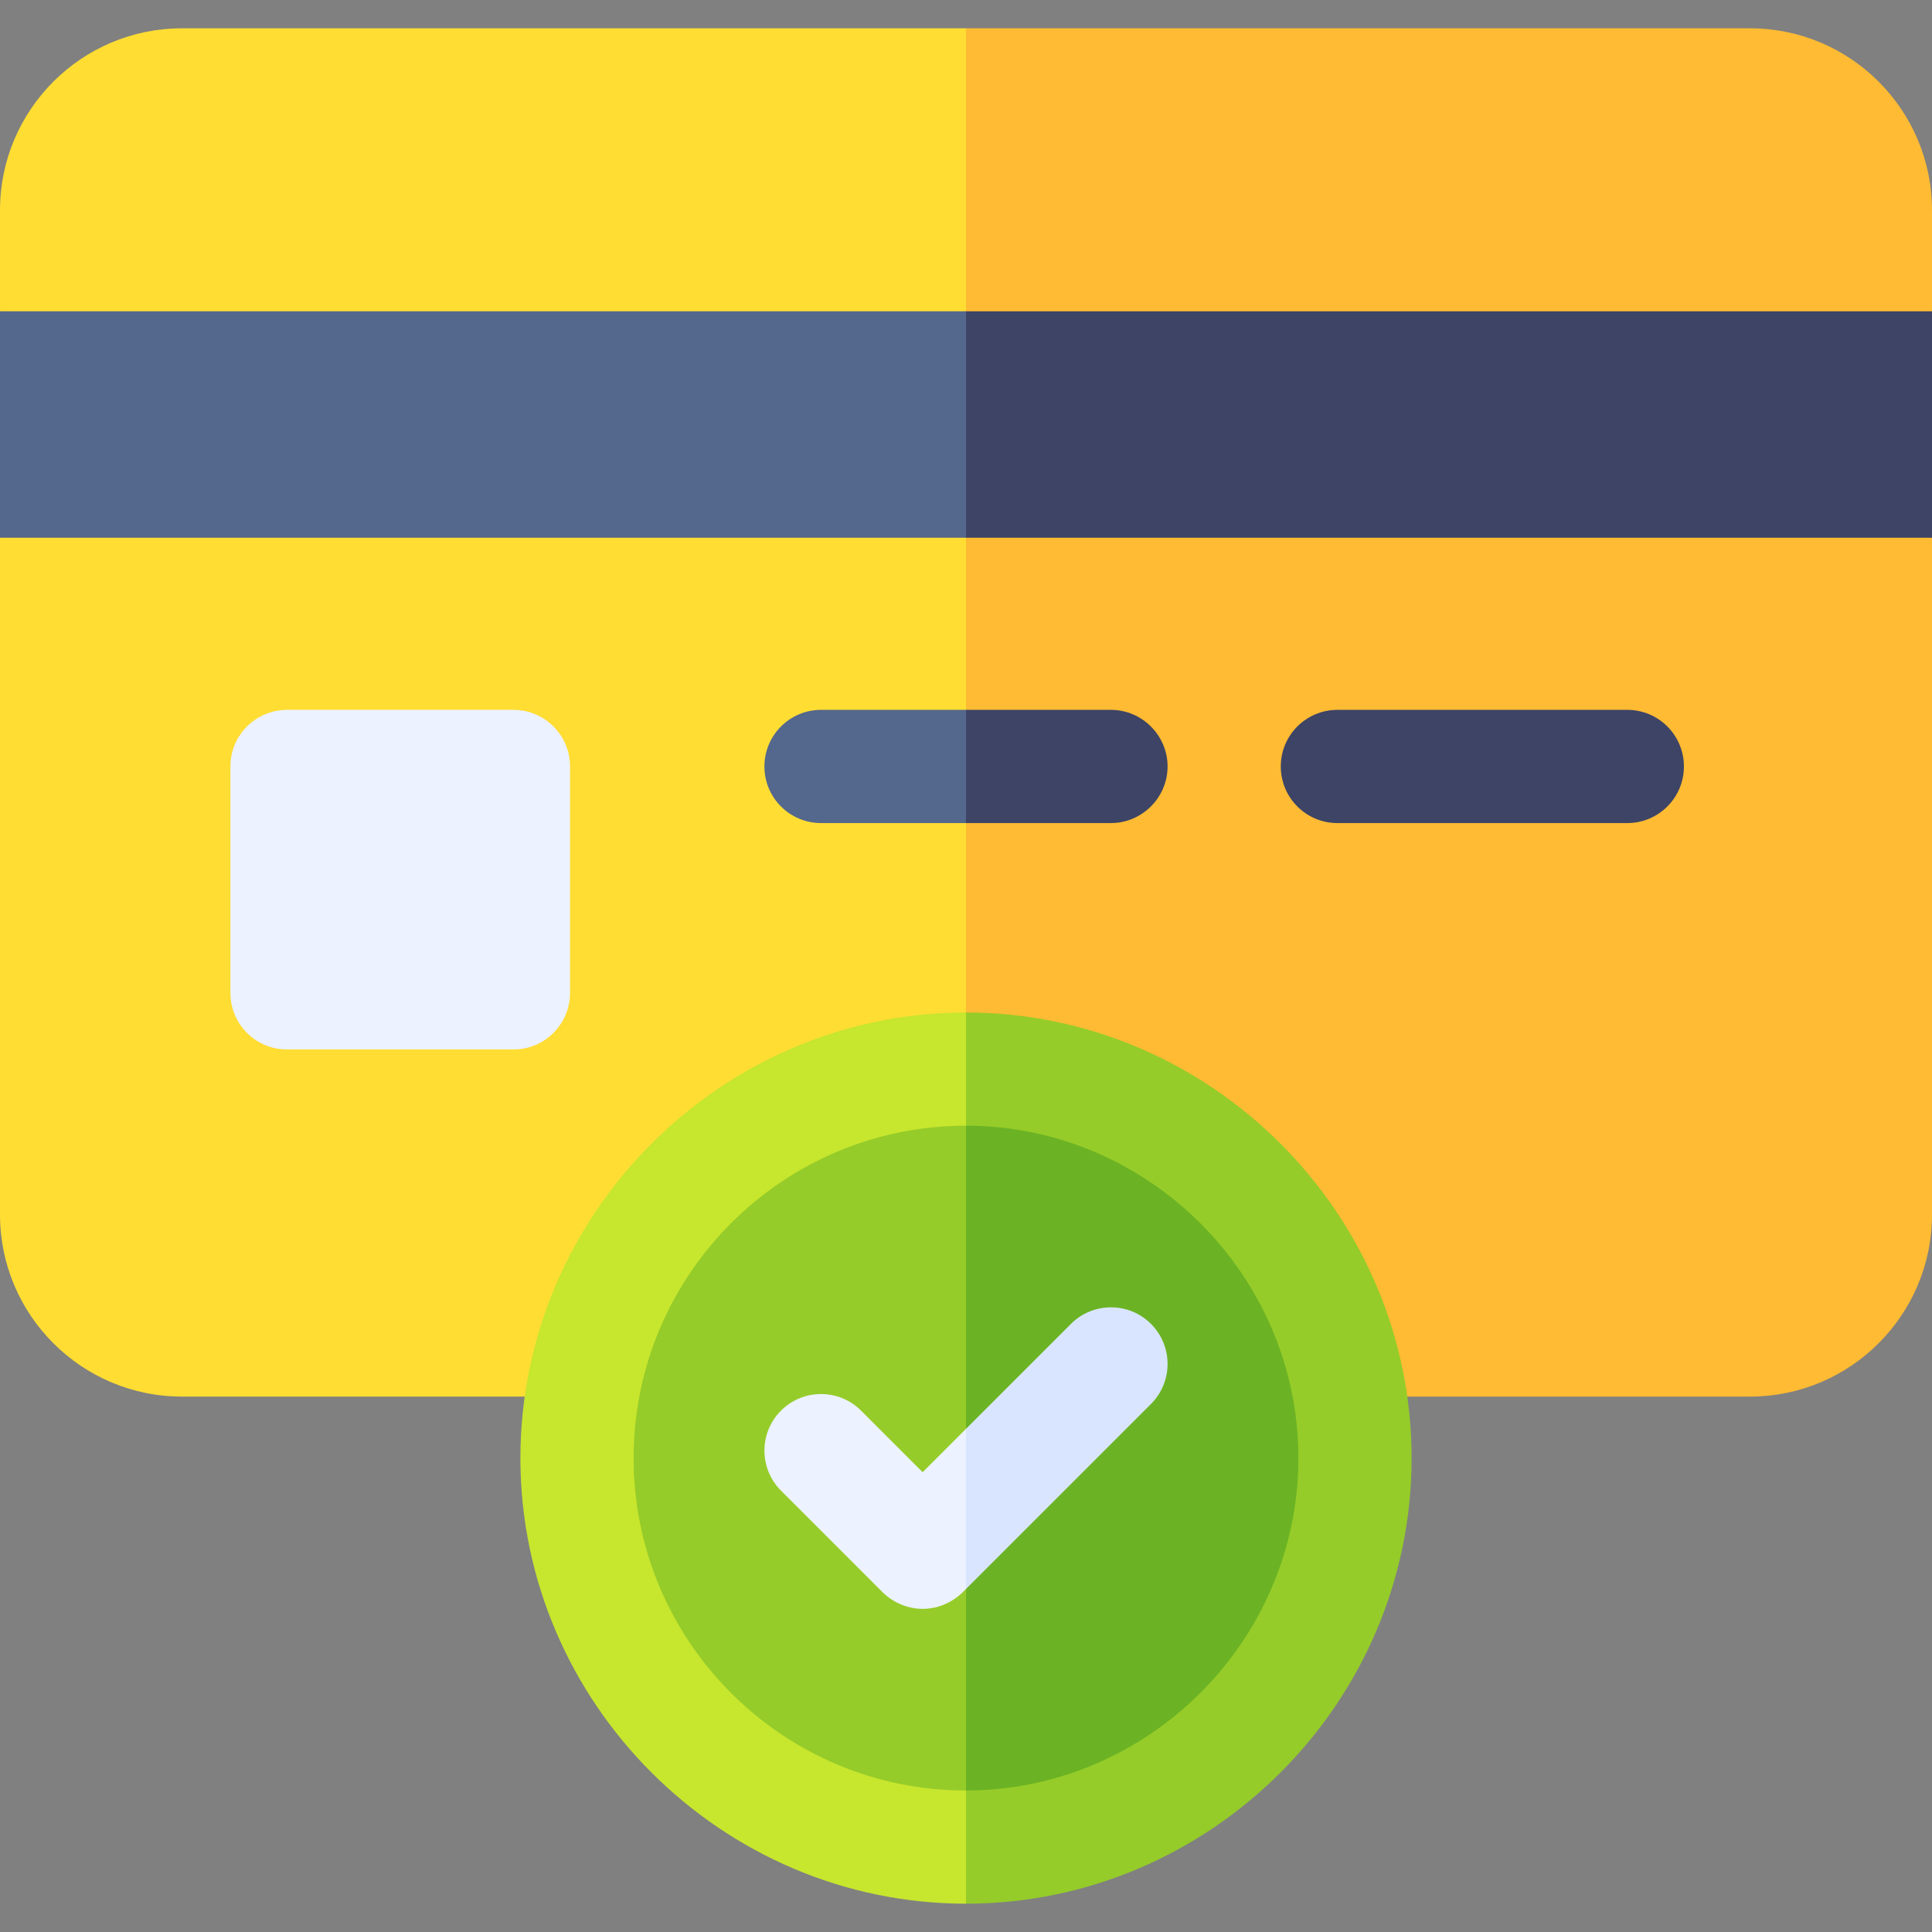 <svg xmlns="http://www.w3.org/2000/svg" version="1.1" xmlns:xlink="http://www.w3.org/1999/xlink" width="512" height="512" x="0" y="0" viewBox="0 0 512 512" style="enable-background:new 0 0 512 512" xml:space="preserve"><rect x="0" y="0" width="512" height="512" fill="#808080" stroke="none"/><g><path fill="#ffdd33" d="m256 7.5 38.191 31.723L256 82.5l-145.638 26.426L0 82.5V55.72C0 29.13 21.63 7.5 48.22 7.5z" opacity="1" data-original="#ffdd33"></path><path fill="#ffdd33" d="m256 142.5 37.386 66.631L256 268.32 139.04 370.11H48.22C21.63 370.11 0 348.48 0 321.89V142.5l114.957-45.83L256 142.5z" opacity="1" data-original="#ffdd33"></path><path fill="#ffbb33" d="M512 142.5v179.39c0 26.59-21.63 48.22-48.22 48.22h-90.82L256 268.32V142.5l97.936-45.064L512 142.5z" opacity="1" data-original="#ffbb33"></path><path fill="#ffbb33" d="M512 55.72V82.5l-131.255 39.447L256 82.5v-75h207.78C490.37 7.5 512 29.13 512 55.72z" opacity="1" data-original="#ffbb33"></path><path fill="#54678c" d="m256 82.5 30.532 27.958L256 142.5H0v-60z" opacity="1" data-original="#54678c"></path><path fill="#3d4466" d="M256 82.5h256v60H256z" opacity="1" data-original="#3d4466"></path><path fill="#ecf2ff" d="M136.061 188.121h-60c-8.284 0-15 6.716-15 15v60c0 8.284 6.716 15 15 15h60c8.284 0 15-6.716 15-15v-60c0-8.284-6.716-15-15-15z" opacity="1" data-original="#ecf2ff"></path><path fill="#54678c" d="m256 188.12 25.936 15.784L256 218.12h-38.42c-8.28 0-15-6.71-15-15 0-8.28 6.72-15 15-15z" opacity="1" data-original="#54678c"></path><path fill="#3d4466" d="M309.42 203.12c0 8.229-6.771 15-15 15H256v-30h38.42c8.229 0 15 6.771 15 15zM431.256 218.121h-76.837c-8.284 0-15-6.716-15-15s6.716-15 15-15h76.837c8.284 0 15 6.716 15 15s-6.715 15-15 15z" opacity="1" data-original="#3d4466"></path><path fill="#95cc29" d="m256 285.92 25.929 101.055L256 486.9c-55.127 0-100.49-45.363-100.49-100.49S200.873 285.92 256 285.92z" opacity="1" data-original="#95cc29"></path><path fill="#6bb324" d="M356.49 386.41c0 55.127-45.363 100.49-100.49 100.49V285.92c55.127 0 100.49 45.363 100.49 100.49z" opacity="1" data-original="#6bb324"></path><path fill="#c7e62e" d="m256 298.32 13.863-19.681L256 268.32c-64.782 0-118.09 53.308-118.09 118.09S191.218 504.5 256 504.5l13.683-15.858L256 474.5c-48.57 0-88.09-39.52-88.09-88.09s39.52-88.09 88.09-88.09z" opacity="1" data-original="#c7e62e"></path><path fill="#95cc29" d="M374.09 386.41c0 64.782-53.308 118.09-118.09 118.09v-30c48.325 0 88.09-39.765 88.09-88.09s-39.765-88.09-88.09-88.09v-30c64.782 0 118.09 53.308 118.09 118.09z" opacity="1" data-original="#95cc29"></path><path fill="#ecf2ff" d="m256 378.66 10.617 11.841L256 421.09l-.88.88c-.709.708-4.539 4.39-10.61 4.39s-9.901-3.682-10.61-4.39l-26.93-26.93c-5.85-5.86-5.85-15.36 0-21.21 5.86-5.86 15.36-5.86 21.22 0l16.32 16.32z" opacity="1" data-original="#ecf2ff"></path><path fill="#d9e5ff" d="M305.03 372.06 256 421.09v-42.43l27.81-27.81c5.86-5.86 15.36-5.86 21.22 0 5.85 5.86 5.85 15.35 0 21.21z" opacity="1" data-original="#d9e5ff"></path></g></svg>